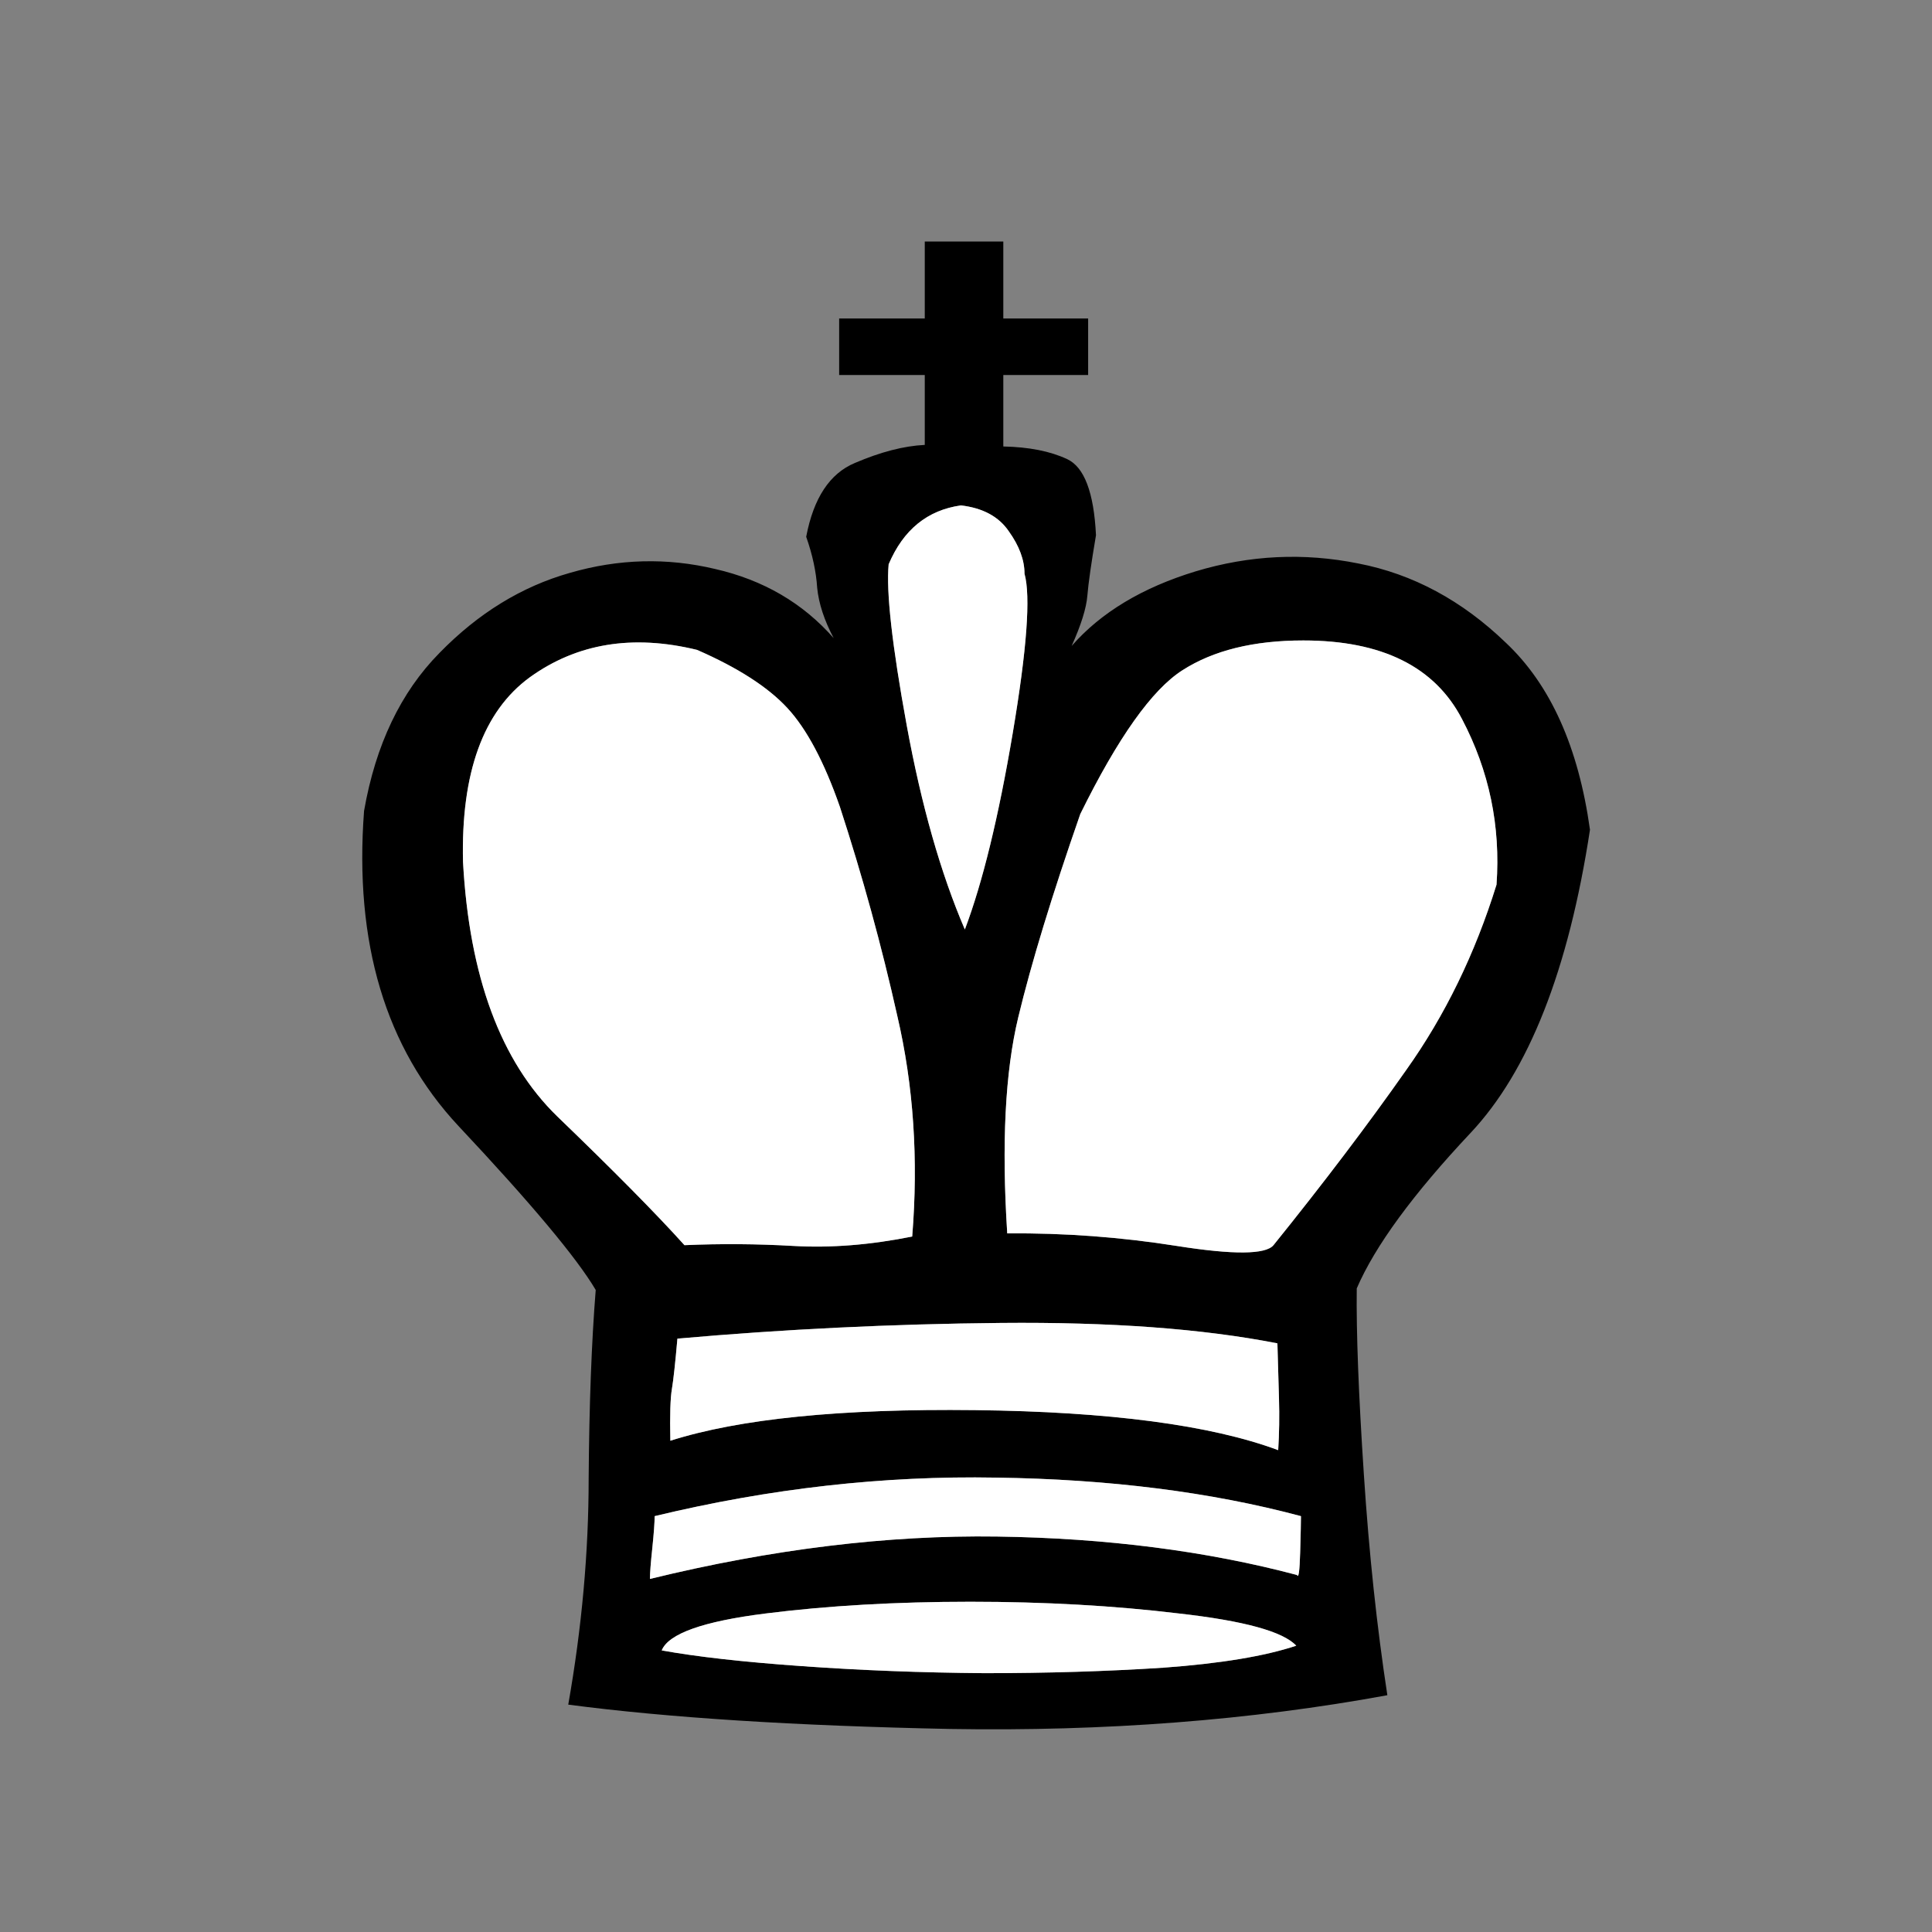 <svg width="32" height="32" viewBox="0 0 32 32" fill="none" xmlns="http://www.w3.org/2000/svg">
<rect x="0" y="0" width="32" height="32" fill="#808080" stroke="none"/>
<path d="M15.317 4H16.618V5.275H18.023V6.211H16.618V7.395C17.043 7.404 17.394 7.473 17.672 7.603C17.958 7.733 18.118 8.154 18.153 8.865C18.075 9.325 18.027 9.658 18.01 9.867C17.993 10.075 17.906 10.352 17.75 10.699C18.235 10.144 18.921 9.732 19.805 9.463C20.698 9.194 21.596 9.151 22.498 9.333C23.4 9.507 24.215 9.945 24.943 10.647C25.68 11.341 26.144 12.373 26.335 13.743C25.98 16.067 25.32 17.741 24.358 18.764C23.404 19.779 22.775 20.637 22.472 21.34C22.463 22.068 22.502 23.091 22.589 24.409C22.675 25.727 22.806 26.95 22.979 28.078C20.716 28.494 18.3 28.68 15.734 28.637C13.167 28.585 11.059 28.451 9.412 28.234C9.637 26.959 9.75 25.71 9.75 24.487C9.759 23.265 9.798 22.224 9.867 21.366C9.555 20.837 8.796 19.93 7.591 18.647C6.385 17.355 5.865 15.616 6.03 13.431C6.221 12.338 6.637 11.466 7.278 10.816C7.92 10.157 8.64 9.715 9.438 9.489C10.244 9.255 11.046 9.234 11.844 9.424C12.642 9.606 13.297 9.988 13.808 10.569C13.652 10.274 13.561 9.997 13.535 9.736C13.518 9.468 13.457 9.186 13.353 8.891C13.475 8.249 13.743 7.842 14.16 7.668C14.585 7.486 14.97 7.386 15.317 7.369V6.211H13.899V5.275H15.317V4ZM21.47 27.258C21.253 27.024 20.607 26.846 19.532 26.725C18.457 26.595 17.303 26.53 16.072 26.53C14.84 26.53 13.709 26.595 12.677 26.725C11.645 26.855 11.072 27.059 10.96 27.336C11.532 27.44 12.304 27.527 13.275 27.596C14.255 27.666 15.265 27.705 16.306 27.713C17.347 27.713 18.335 27.683 19.272 27.622C20.217 27.553 20.95 27.432 21.47 27.258ZM11.22 22.172C11.185 22.571 11.155 22.848 11.129 23.005C11.103 23.152 11.094 23.438 11.103 23.863C12.248 23.499 13.93 23.33 16.15 23.356C18.379 23.382 20.052 23.603 21.171 24.019C21.188 23.742 21.193 23.456 21.184 23.161C21.175 22.857 21.167 22.554 21.158 22.25C19.918 22.007 18.392 21.895 16.579 21.912C14.767 21.929 12.98 22.016 11.22 22.172H11.22ZM11.545 10.764C10.478 10.504 9.555 10.656 8.774 11.219C8.003 11.783 7.634 12.802 7.669 14.276C7.773 16.175 8.293 17.58 9.23 18.491C10.166 19.393 10.869 20.104 11.337 20.624C11.935 20.598 12.538 20.602 13.145 20.637C13.761 20.672 14.415 20.62 15.109 20.481C15.213 19.198 15.131 17.979 14.862 16.826C14.602 15.664 14.285 14.51 13.912 13.366C13.652 12.62 13.362 12.074 13.041 11.727C12.72 11.38 12.222 11.059 11.545 10.764V10.764ZM21.587 10.608C20.763 10.608 20.096 10.773 19.584 11.102C19.081 11.423 18.517 12.217 17.893 13.483C17.425 14.827 17.082 15.95 16.865 16.852C16.648 17.754 16.588 18.946 16.683 20.429C17.628 20.42 18.565 20.49 19.493 20.637C20.43 20.785 20.963 20.78 21.093 20.624C21.925 19.592 22.658 18.625 23.291 17.723C23.933 16.821 24.432 15.798 24.787 14.653C24.857 13.682 24.666 12.767 24.215 11.909C23.764 11.042 22.888 10.608 21.587 10.608V10.608ZM15.916 8.371C15.361 8.449 14.962 8.774 14.719 9.346C14.676 9.797 14.775 10.686 15.018 12.013C15.261 13.34 15.582 14.467 15.981 15.395C16.276 14.614 16.54 13.53 16.774 12.143C17.008 10.755 17.073 9.875 16.969 9.502C16.969 9.277 16.883 9.043 16.709 8.8C16.544 8.557 16.28 8.414 15.916 8.371ZM10.843 25.112C10.843 25.216 10.83 25.394 10.804 25.645C10.778 25.888 10.765 26.057 10.765 26.152C12.785 25.658 14.702 25.424 16.514 25.45C18.326 25.476 19.983 25.689 21.483 26.087C21.509 26.148 21.526 26.022 21.535 25.71C21.544 25.398 21.548 25.198 21.548 25.112C20.057 24.713 18.374 24.5 16.501 24.474C14.637 24.44 12.751 24.652 10.843 25.112H10.843Z" fill="black"/>
<path d="M21.47 27.258C21.253 27.024 20.607 26.846 19.532 26.725C18.457 26.595 17.303 26.53 16.072 26.53C14.84 26.53 13.709 26.595 12.677 26.725C11.645 26.855 11.072 27.059 10.96 27.336C11.532 27.44 12.304 27.527 13.275 27.596C14.255 27.666 15.265 27.705 16.306 27.713C17.347 27.713 18.335 27.683 19.272 27.622C20.217 27.553 20.95 27.431 21.47 27.258ZM11.22 22.172C11.185 22.571 11.155 22.848 11.129 23.005C11.103 23.152 11.094 23.438 11.103 23.863C12.248 23.499 13.93 23.33 16.15 23.356C18.378 23.382 20.052 23.603 21.171 24.019C21.188 23.742 21.193 23.456 21.184 23.161C21.175 22.857 21.167 22.554 21.158 22.25C19.918 22.007 18.392 21.895 16.579 21.912C14.767 21.929 12.98 22.016 11.22 22.172ZM11.545 10.764C10.478 10.504 9.555 10.656 8.774 11.219C8.003 11.783 7.634 12.802 7.669 14.276C7.773 16.175 8.293 17.58 9.23 18.491C10.166 19.393 10.869 20.104 11.337 20.624C11.935 20.598 12.538 20.602 13.145 20.637C13.761 20.672 14.415 20.62 15.109 20.481C15.213 19.198 15.131 17.979 14.862 16.826C14.602 15.664 14.285 14.51 13.912 13.366C13.652 12.62 13.362 12.074 13.041 11.727C12.72 11.38 12.221 11.059 11.545 10.764ZM21.587 10.608C20.763 10.608 20.096 10.773 19.584 11.102C19.081 11.423 18.517 12.217 17.893 13.483C17.425 14.827 17.082 15.95 16.865 16.852C16.648 17.754 16.588 18.946 16.683 20.429C17.628 20.42 18.565 20.49 19.493 20.637C20.429 20.785 20.963 20.78 21.093 20.624C21.925 19.592 22.658 18.625 23.291 17.723C23.933 16.821 24.431 15.798 24.787 14.653C24.856 13.682 24.666 12.767 24.215 11.909C23.764 11.042 22.888 10.608 21.587 10.608ZM15.916 8.371C15.361 8.449 14.962 8.774 14.719 9.346C14.676 9.797 14.775 10.686 15.018 12.013C15.261 13.34 15.582 14.467 15.981 15.395C16.276 14.614 16.54 13.53 16.774 12.143C17.008 10.755 17.073 9.875 16.969 9.502C16.969 9.277 16.883 9.043 16.709 8.8C16.544 8.557 16.28 8.414 15.916 8.371ZM10.843 25.112C10.843 25.216 10.83 25.394 10.804 25.645C10.778 25.888 10.765 26.057 10.765 26.152C12.785 25.658 14.702 25.424 16.514 25.45C18.326 25.476 19.983 25.689 21.483 26.087C21.509 26.148 21.526 26.022 21.535 25.71C21.544 25.398 21.548 25.198 21.548 25.112C20.056 24.713 18.374 24.5 16.501 24.474C14.637 24.44 12.75 24.652 10.843 25.112Z" fill="white"/>
</svg>
